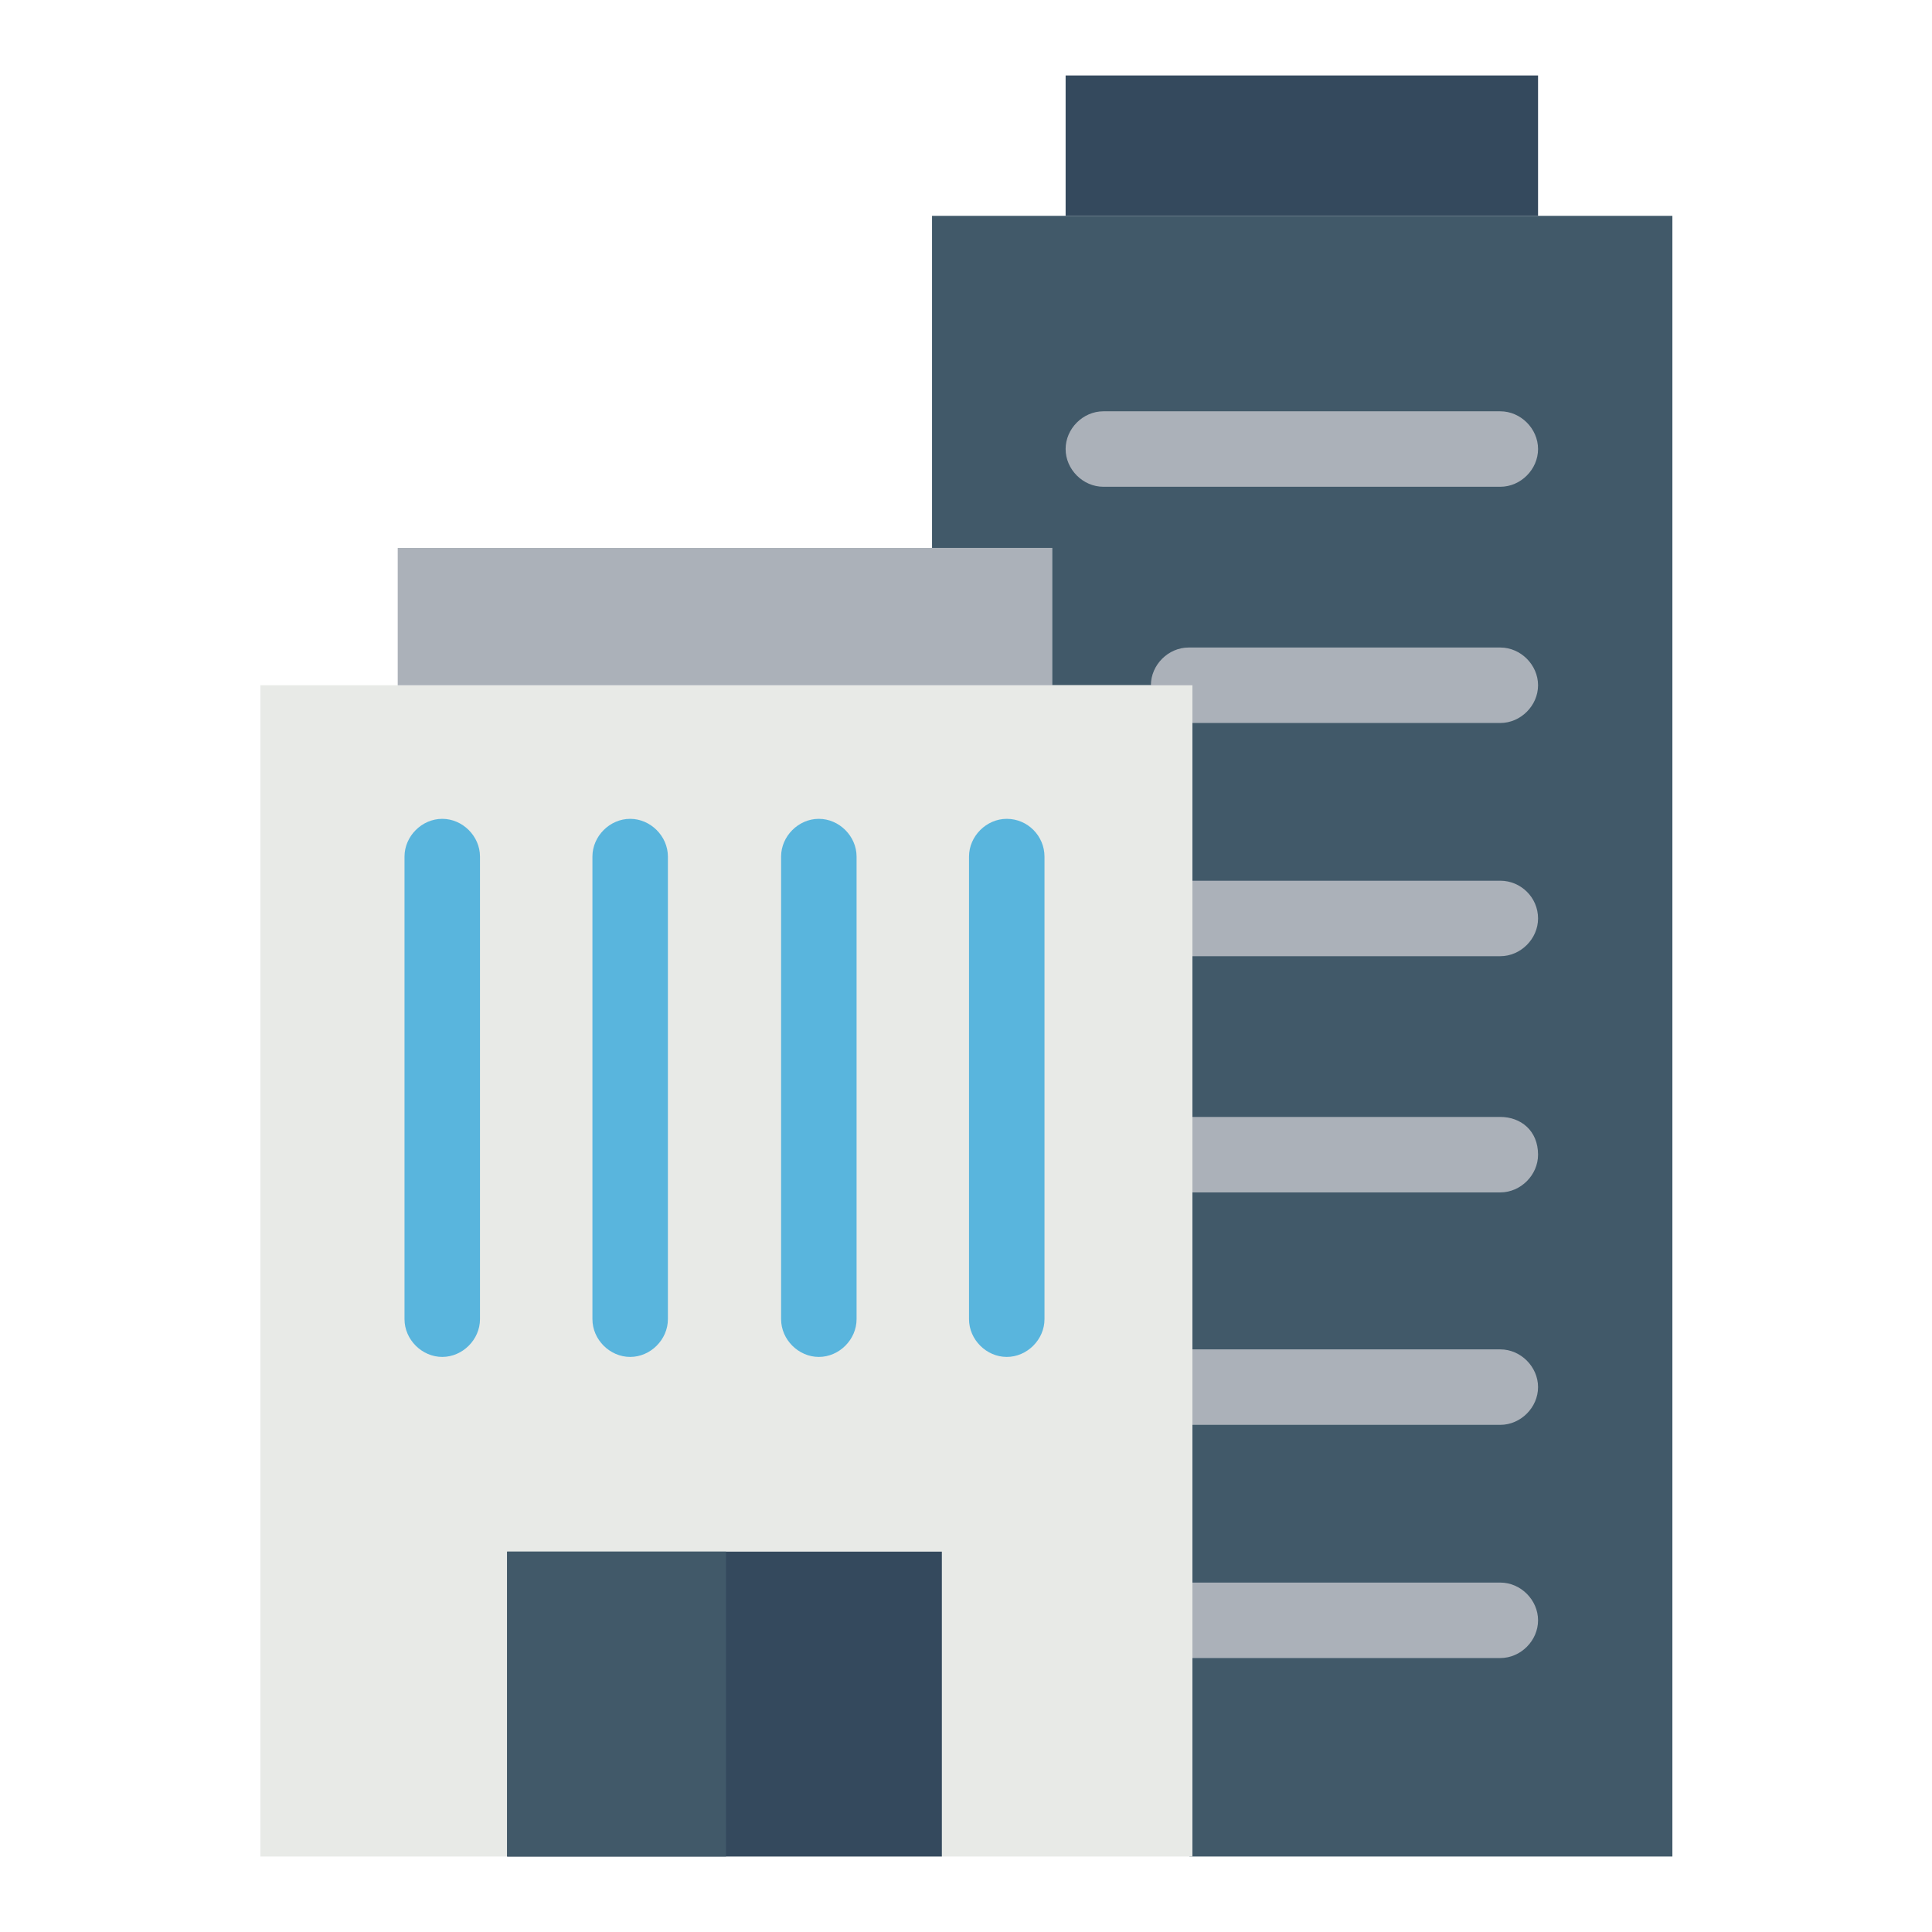 <?xml version="1.0" encoding="utf-8"?>
<!-- Svg Vector Icons : http://www.onlinewebfonts.com/icon -->
<!DOCTYPE svg PUBLIC "-//W3C//DTD SVG 1.1//EN" "http://www.w3.org/Graphics/SVG/1.1/DTD/svg11.dtd">
<svg version="1.1" xmlns="http://www.w3.org/2000/svg" xmlns:xlink="http://www.w3.org/1999/xlink" x="0px" y="0px" viewBox="0 0 256 256" enable-background="new 0 0 256 256" xml:space="preserve">
<g> <path fill="#34495d" d="M141.2,10h62.6v18.6h-62.6V10z"/> <path fill="#415969" d="M123.5,28.6v44h15.9v18.2h18.2V246h64V28.6H123.5z"/> <path fill="#abb1b9" d="M203.8,59.5c0-2.7-2.3-5-5-5h-52.6c-2.7,0-5,2.3-5,5c0,2.7,2.3,5,5,5h52.6 C201.5,64.5,203.8,62.2,203.8,59.5z M198.8,148h-41.3c-2.7,0-5,2.3-5,5c0,2.7,2.3,5,5,5h41.3c2.7,0,5-2.3,5-5 C203.8,149.8,201.5,148,198.8,148z M198.8,85.8h-41.3c-2.7,0-5,2.3-5,5s2.3,5,5,5h41.3c2.7,0,5-2.3,5-5S201.5,85.8,198.8,85.8z  M198.8,178.8h-41.3c-2.7,0-5,2.3-5,5c0,2.7,2.3,5,5,5h41.3c2.7,0,5-2.3,5-5C203.8,181.1,201.5,178.8,198.8,178.8z M198.8,116.7 h-41.3c-2.7,0-5,2.3-5,5c0,2.7,2.3,5,5,5h41.3c2.7,0,5-2.3,5-5C203.8,118.9,201.5,116.7,198.8,116.7z M198.8,209.7h-41.3 c-2.7,0-5,2.3-5,5c0,2.7,2.3,5,5,5h41.3c2.7,0,5-2.3,5-5C203.8,212,201.5,209.7,198.8,209.7z"/> <path fill="#e8eae7" d="M34.5,90.8H158V246H34.5V90.8z"/> <path fill="#abb1b9" d="M52.7,72.6h86.7v18.2H52.7V72.6z"/> <path fill="#34495d" d="M67.2,205.6h57.6V246H67.2V205.6z"/> <path fill="#415969" d="M67.2,205.6h29V246h-29V205.6z"/> <path fill="#59b5dd" d="M58.6,108.5c-2.7,0-5,2.3-5,5v61.3c0,2.7,2.3,5,5,5s5-2.3,5-5v-61.3C63.6,110.8,61.3,108.5,58.6,108.5z  M83.5,108.5c-2.7,0-5,2.3-5,5v61.3c0,2.7,2.3,5,5,5s5-2.3,5-5v-61.3C88.5,110.8,86.2,108.5,83.5,108.5z M108.5,108.5 c-2.7,0-5,2.3-5,5v61.3c0,2.7,2.3,5,5,5c2.7,0,5-2.3,5-5v-61.3C113.5,110.8,111.2,108.5,108.5,108.5z M133.4,108.5 c-2.7,0-5,2.3-5,5v61.3c0,2.7,2.3,5,5,5c2.7,0,5-2.3,5-5v-61.3C138.4,110.8,136.2,108.5,133.4,108.5z"/></g>
</svg>